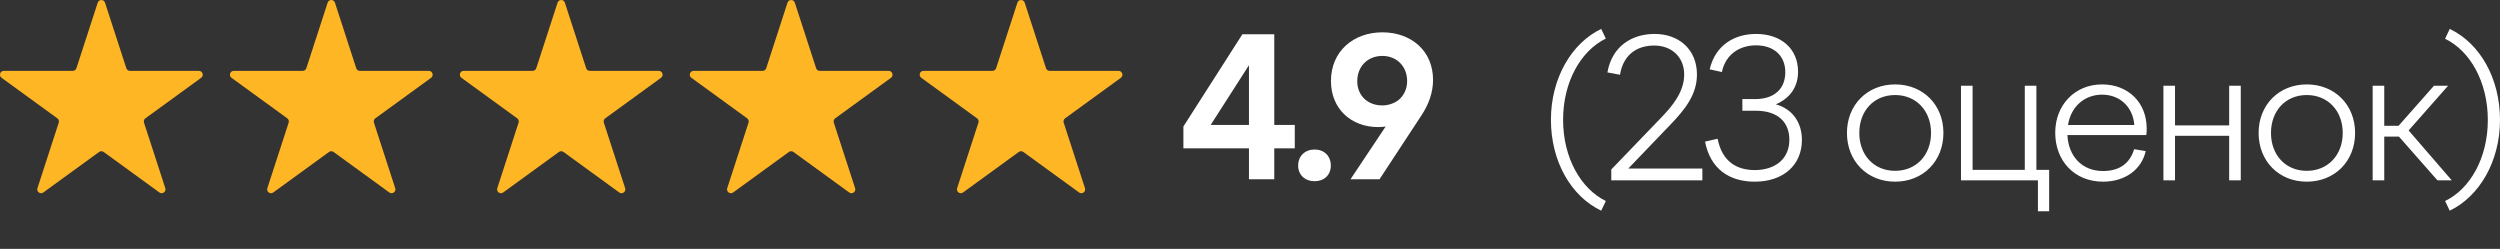 <?xml version="1.0" encoding="UTF-8"?> <svg xmlns="http://www.w3.org/2000/svg" viewBox="0 0 144 14.335" fill="none"><rect x="0" y="0" width="144" height="14.335" fill="#333333" stroke="none"/><path d="M92.229 12.135C90.48 11.299 89.333 9.283 89.333 6.9C89.333 4.517 90.513 2.49 92.229 1.665L92.496 2.222C91.059 2.924 90.034 4.706 90.034 6.9C90.034 9.094 91.059 10.876 92.496 11.578L92.229 12.135ZM98.056 9.707V10.386H92.81V9.762L95.661 6.8C96.351 6.087 97.009 5.285 97.009 4.294C97.009 3.28 96.285 2.623 95.282 2.623C94.347 2.623 93.511 3.091 93.311 4.305L92.587 4.171C92.854 2.657 94.001 1.955 95.304 1.955C96.708 1.955 97.744 2.846 97.744 4.294C97.744 5.452 97.042 6.321 96.218 7.178L93.79 9.707H98.056ZM101.073 10.464C99.625 10.464 98.522 9.751 98.211 8.158L98.935 7.991C99.191 9.317 100.048 9.796 101.073 9.796C102.22 9.796 103.067 9.183 103.067 8.047C103.067 7.1 102.476 6.377 101.117 6.377H100.36V5.708H101.084C102.253 5.708 102.833 5.073 102.833 4.16C102.833 3.202 102.175 2.612 101.14 2.612C100.282 2.612 99.413 3.058 99.18 4.149L98.478 3.993C98.812 2.568 99.937 1.955 101.151 1.955C102.599 1.955 103.568 2.813 103.568 4.127C103.568 4.995 103.122 5.653 102.287 6.009C103.256 6.276 103.79 7.067 103.79 8.058C103.79 9.506 102.721 10.464 101.073 10.464ZM109.157 10.464C107.553 10.464 106.384 9.283 106.384 7.657C106.384 6.042 107.553 4.862 109.157 4.862C110.772 4.862 111.941 6.042 111.941 7.657C111.941 9.283 110.772 10.464 109.157 10.464ZM107.096 7.657C107.096 8.938 107.943 9.84 109.157 9.84C110.371 9.84 111.228 8.938 111.228 7.657C111.228 6.377 110.371 5.474 109.157 5.474C107.943 5.474 107.096 6.377 107.096 7.657ZM117.385 12.168V10.386H112.953V4.94H113.621V9.785H116.628V4.94H117.296V9.785H118.031V12.168H117.385ZM121.132 10.464C119.495 10.464 118.381 9.272 118.381 7.646C118.381 6.042 119.517 4.862 121.076 4.862C122.591 4.862 123.649 5.909 123.649 7.401C123.649 7.513 123.649 7.657 123.627 7.78H119.083C119.139 9.005 119.929 9.851 121.132 9.851C122.112 9.851 122.691 9.384 122.925 8.593L123.594 8.704C123.349 9.773 122.402 10.464 121.132 10.464ZM119.116 7.201H122.936C122.869 6.209 122.146 5.452 121.076 5.452C120.119 5.452 119.295 6.087 119.116 7.201ZM124.613 10.386V4.94H125.281V7.223H128.4V4.94H129.068V10.386H128.4V7.824H125.281V10.386H124.613ZM132.869 10.464C131.265 10.464 130.096 9.283 130.096 7.657C130.096 6.042 131.265 4.862 132.869 4.862C134.484 4.862 135.654 6.042 135.654 7.657C135.654 9.283 134.484 10.464 132.869 10.464ZM130.809 7.657C130.809 8.938 131.655 9.84 132.869 9.84C134.083 9.84 134.941 8.938 134.941 7.657C134.941 6.377 134.083 5.474 132.869 5.474C131.655 5.474 130.809 6.377 130.809 7.657ZM140.396 10.386L138.18 7.869H137.333V10.386H136.665V4.94H137.333V7.245H138.157L140.196 4.94H141.009L138.737 7.513L141.22 10.386H140.396ZM141.105 1.665C142.853 2.501 144 4.517 144 6.911C144 9.283 142.82 11.31 141.105 12.135L140.837 11.578C142.274 10.887 143.299 9.105 143.299 6.911C143.299 4.717 142.274 2.924 140.837 2.233L141.105 1.665Z" fill="white"></path><path d="M71.94 10.327V8.545H68.164V7.286L71.561 1.974H73.398V7.197H74.579V8.545H73.398V10.327H71.94ZM69.734 7.197H71.94V3.756L69.734 7.197ZM75.721 10.438C75.175 10.438 74.774 10.082 74.774 9.536C74.774 8.979 75.175 8.612 75.721 8.612C76.266 8.612 76.656 8.979 76.656 9.536C76.656 10.082 76.266 10.438 75.721 10.438ZM79.626 1.862C81.274 1.862 82.544 2.92 82.544 4.602C82.544 5.337 82.288 6.016 81.887 6.629L79.459 10.327H77.788L79.815 7.286C79.681 7.308 79.537 7.32 79.381 7.32C77.821 7.32 76.663 6.261 76.663 4.669C76.663 2.954 77.955 1.862 79.626 1.862ZM78.178 4.68C78.178 5.515 78.791 6.072 79.615 6.072C79.993 6.072 80.339 5.939 80.584 5.738C80.873 5.482 81.051 5.114 81.051 4.669C81.051 3.822 80.45 3.221 79.626 3.221C78.779 3.221 78.178 3.822 78.178 4.68Z" fill="white"></path><path d="M5.629 0.154C5.695 -0.05 5.983 -0.05 6.049 0.154L7.276 3.93C7.306 4.021 7.39 4.082 7.486 4.082H11.456C11.67 4.082 11.76 4.356 11.586 4.482L8.374 6.816C8.297 6.872 8.264 6.972 8.294 7.063L9.521 10.839C9.587 11.042 9.354 11.212 9.181 11.086L5.969 8.752C5.891 8.696 5.786 8.696 5.709 8.752L2.497 11.086C2.324 11.212 2.091 11.042 2.157 10.839L3.384 7.063C3.413 6.972 3.381 6.872 3.303 6.816L0.091 4.482C-0.082 4.356 0.007 4.082 0.221 4.082H4.192C4.287 4.082 4.372 4.021 4.402 3.93L5.629 0.154Z" fill="#FFB624"></path><path d="M18.872 0.154C18.938 -0.05 19.226 -0.05 19.293 0.154L20.519 3.93C20.549 4.021 20.634 4.082 20.73 4.082H24.7C24.914 4.082 25.003 4.356 24.83 4.482L21.618 6.816C21.54 6.872 21.508 6.972 21.538 7.063L22.764 10.839C22.831 11.042 22.597 11.212 22.424 11.086L19.212 8.752C19.135 8.696 19.03 8.696 18.952 8.752L15.741 11.086C15.567 11.212 15.334 11.042 15.4 10.839L16.627 7.063C16.657 6.972 16.624 6.872 16.547 6.816L13.335 4.482C13.162 4.356 13.251 4.082 13.465 4.082H17.435C17.531 4.082 17.616 4.021 17.645 3.93L18.872 0.154Z" fill="#FFB624"></path><path d="M32.116 0.154C32.182 -0.05 32.47 -0.05 32.536 0.154L33.763 3.93C33.793 4.021 33.877 4.082 33.973 4.082H37.943C38.157 4.082 38.247 4.356 38.073 4.482L34.861 6.816C34.784 6.872 34.752 6.972 34.781 7.063L36.008 10.839C36.074 11.042 35.841 11.212 35.668 11.086L32.456 8.752C32.378 8.696 32.273 8.696 32.196 8.752L28.984 11.086C28.811 11.212 28.578 11.042 28.644 10.839L29.871 7.063C29.9 6.972 29.868 6.872 29.791 6.816L26.579 4.482C26.405 4.356 26.494 4.082 26.708 4.082H30.679C30.774 4.082 30.859 4.021 30.889 3.93L32.116 0.154Z" fill="#FFB624"></path><path d="M45.361 0.154C45.427 -0.05 45.716 -0.05 45.782 0.154L47.009 3.93C47.038 4.021 47.123 4.082 47.219 4.082H51.189C51.403 4.082 51.492 4.356 51.319 4.482L48.107 6.816C48.029 6.872 47.997 6.972 48.027 7.063L49.254 10.839C49.32 11.042 49.087 11.212 48.913 11.086L45.701 8.752C45.624 8.696 45.519 8.696 45.441 8.752L42.23 11.086C42.056 11.212 41.823 11.042 41.889 10.839L43.116 7.063C43.146 6.972 43.113 6.872 43.036 6.816L39.824 4.482C39.651 4.356 39.74 4.082 39.954 4.082H43.924C44.02 4.082 44.105 4.021 44.134 3.93L45.361 0.154Z" fill="#FFB624"></path><path d="M58.603 0.154C58.669 -0.05 58.957 -0.05 59.023 0.154L60.25 3.93C60.28 4.021 60.365 4.082 60.46 4.082H64.431C64.645 4.082 64.734 4.356 64.56 4.482L61.349 6.816C61.271 6.872 61.239 6.972 61.268 7.063L62.495 10.839C62.561 11.042 62.328 11.212 62.155 11.086L58.943 8.752C58.865 8.696 58.761 8.696 58.683 8.752L55.471 11.086C55.298 11.212 55.065 11.042 55.131 10.839L56.358 7.063C56.388 6.972 56.355 6.872 56.277 6.816L53.066 4.482C52.892 4.356 52.981 4.082 53.195 4.082H57.166C57.261 4.082 57.346 4.021 57.376 3.93L58.603 0.154Z" fill="#FFB624"></path><mask id="mask0_2276_528" style="mask-type:alpha" maskUnits="userSpaceOnUse" x="241" y="-7" width="35" height="58"><rect x="61.175" y="-1.764" width="8.436" height="14.514" rx="0.055" fill="#D9D9D9"></rect></mask><g mask="url(#mask0_2276_528)"><path d="M58.607 0.153C58.673 -0.051 58.961 -0.051 59.027 0.153L60.254 3.929C60.284 4.02 60.368 4.081 60.464 4.081H64.435C64.649 4.081 64.738 4.355 64.564 4.481L61.352 6.815C61.275 6.871 61.243 6.971 61.272 7.062L62.499 10.838C62.565 11.041 62.332 11.211 62.159 11.085L58.947 8.751C58.869 8.695 58.764 8.695 58.687 8.751L55.475 11.085C55.302 11.211 55.069 11.041 55.135 10.838L56.362 7.062C56.391 6.971 56.359 6.871 56.281 6.815L53.069 4.481C52.896 4.355 52.985 4.081 53.2 4.081H57.17C57.265 4.081 57.35 4.02 57.38 3.929L58.607 0.153Z" fill="white"></path></g></svg> 